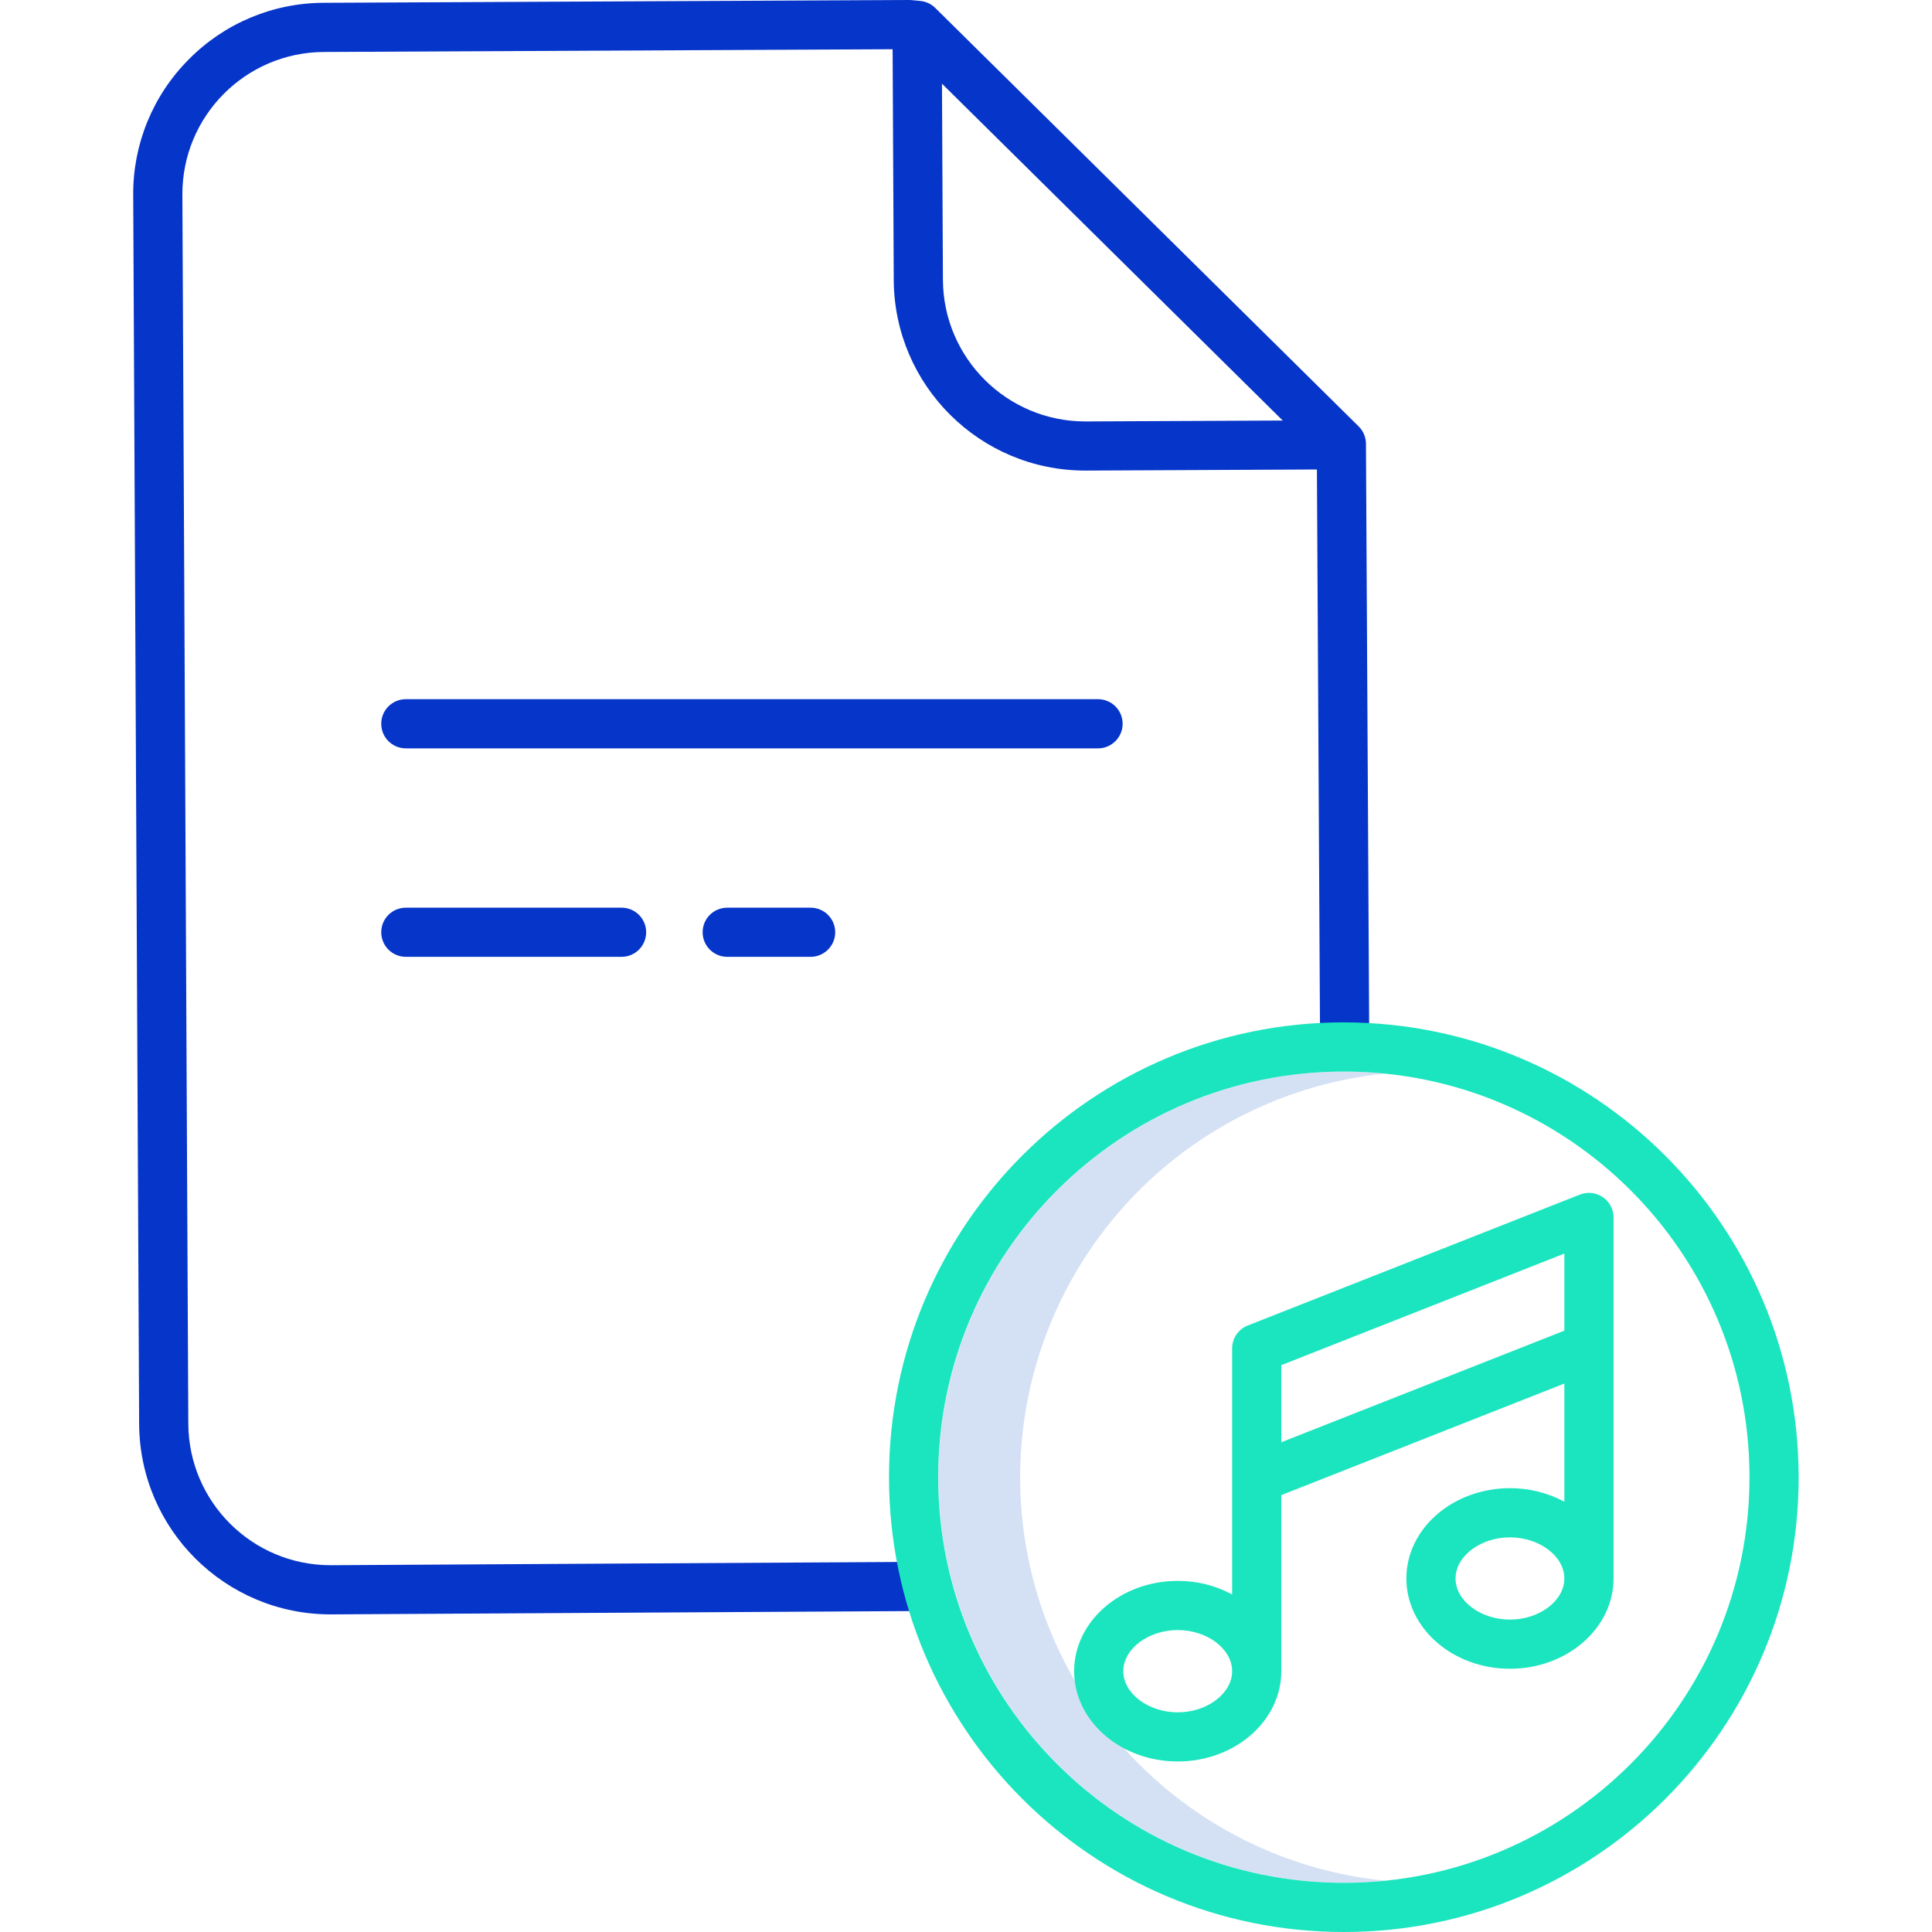 <svg width="60" height="60" viewBox="0 0 60 60" fill="none" xmlns="http://www.w3.org/2000/svg">
<g clip-path="url(#clip0)">
<path d="M32.095 49.089C31.159 45.526 31.828 41.732 33.926 38.704C36.025 35.676 39.342 33.716 43.006 33.341C38.224 32.858 33.584 35.138 31.045 39.218C28.505 43.297 28.508 48.468 31.052 52.544C33.597 56.622 38.239 58.896 43.021 58.407C37.792 57.884 33.437 54.17 32.095 49.089Z" fill="#D4E1F4"/>
<path d="M5.859 1.848C4.745 2.966 4.125 4.482 4.137 6.059L4.321 44.221C4.336 47.492 6.993 50.136 10.264 50.136H10.293L28.728 50.031L28.719 48.504L10.285 48.609H10.263C7.833 48.608 5.86 46.644 5.848 44.213L5.664 6.051C5.652 3.612 7.62 1.625 10.059 1.614L27.721 1.529L27.756 8.699C27.775 11.969 30.428 14.611 33.698 14.614H33.728L40.898 14.58L40.997 32.548L42.524 32.539L42.422 14.001L42.421 13.782C42.42 13.579 42.339 13.385 42.194 13.242L29.045 0.246C28.92 0.122 28.756 0.046 28.58 0.029L28.308 0.003C28.282 0.001 28.258 0 28.231 0L10.052 0.087C8.475 0.091 6.965 0.725 5.859 1.848ZM33.72 13.088H33.699C31.27 13.085 29.298 11.122 29.283 8.693L29.254 2.599L39.836 13.06L33.72 13.088Z" fill="#0635C9"/>
<path d="M22.585 28.189C22.163 28.189 21.821 28.53 21.821 28.952C21.821 29.373 22.163 29.715 22.585 29.715H25.174C25.596 29.715 25.938 29.373 25.938 28.952C25.938 28.53 25.596 28.189 25.174 28.189H22.585Z" fill="#0635C9"/>
<path d="M34.864 22.477C34.864 22.055 34.522 21.714 34.1 21.714H12.604C12.181 21.714 11.84 22.055 11.84 22.477C11.84 22.899 12.181 23.241 12.604 23.241H34.1C34.522 23.241 34.864 22.899 34.864 22.477Z" fill="#0635C9"/>
<path d="M12.604 28.189C12.181 28.189 11.84 28.53 11.84 28.952C11.84 29.373 12.181 29.715 12.604 29.715H19.304C19.726 29.715 20.067 29.373 20.067 28.952C20.067 28.53 19.726 28.189 19.304 28.189H12.604Z" fill="#0635C9"/>
<path d="M41.734 31.75C33.933 31.75 27.609 38.074 27.609 45.875C27.609 53.676 33.933 60 41.734 60C49.535 60 55.859 53.676 55.859 45.875C55.85 38.078 49.532 31.759 41.734 31.75ZM41.734 58.473C34.776 58.473 29.136 52.833 29.136 45.875C29.136 38.917 34.776 33.278 41.734 33.278C48.691 33.278 54.332 38.917 54.332 45.875C54.33 52.832 48.691 58.471 41.734 58.473Z" fill="#1AE5BE"/>
<path d="M49.776 37.178C49.567 37.035 49.301 37.006 49.066 37.099L38.748 41.166C38.457 41.281 38.265 41.563 38.265 41.876V49.516C37.745 49.238 37.164 49.093 36.575 49.096C34.801 49.096 33.358 50.354 33.358 51.9C33.358 53.446 34.801 54.704 36.575 54.704C38.349 54.704 39.792 53.446 39.792 51.9V46.432L48.583 42.967V46.637C48.063 46.359 47.482 46.214 46.893 46.217C45.119 46.217 43.676 47.474 43.676 49.021C43.676 50.567 45.119 51.825 46.893 51.825C48.667 51.825 50.11 50.567 50.11 49.021V37.809C50.11 37.556 49.984 37.32 49.776 37.178ZM36.575 53.178C35.659 53.178 34.885 52.592 34.885 51.9C34.885 51.209 35.659 50.623 36.575 50.623C37.491 50.623 38.265 51.209 38.265 51.9C38.265 52.592 37.491 53.178 36.575 53.178ZM39.792 44.79V42.396L48.583 38.931V41.325L39.792 44.79ZM46.893 50.298C45.976 50.298 45.203 49.713 45.203 49.021C45.203 48.329 45.976 47.744 46.893 47.744C47.809 47.744 48.582 48.329 48.582 49.021C48.582 49.713 47.809 50.298 46.893 50.298Z" fill="#1AE5BE"/>
</g>
<defs>
<clipPath id="clip0">
<rect width="60" height="60" fill="white"/>
</clipPath>
</defs>
</svg>
